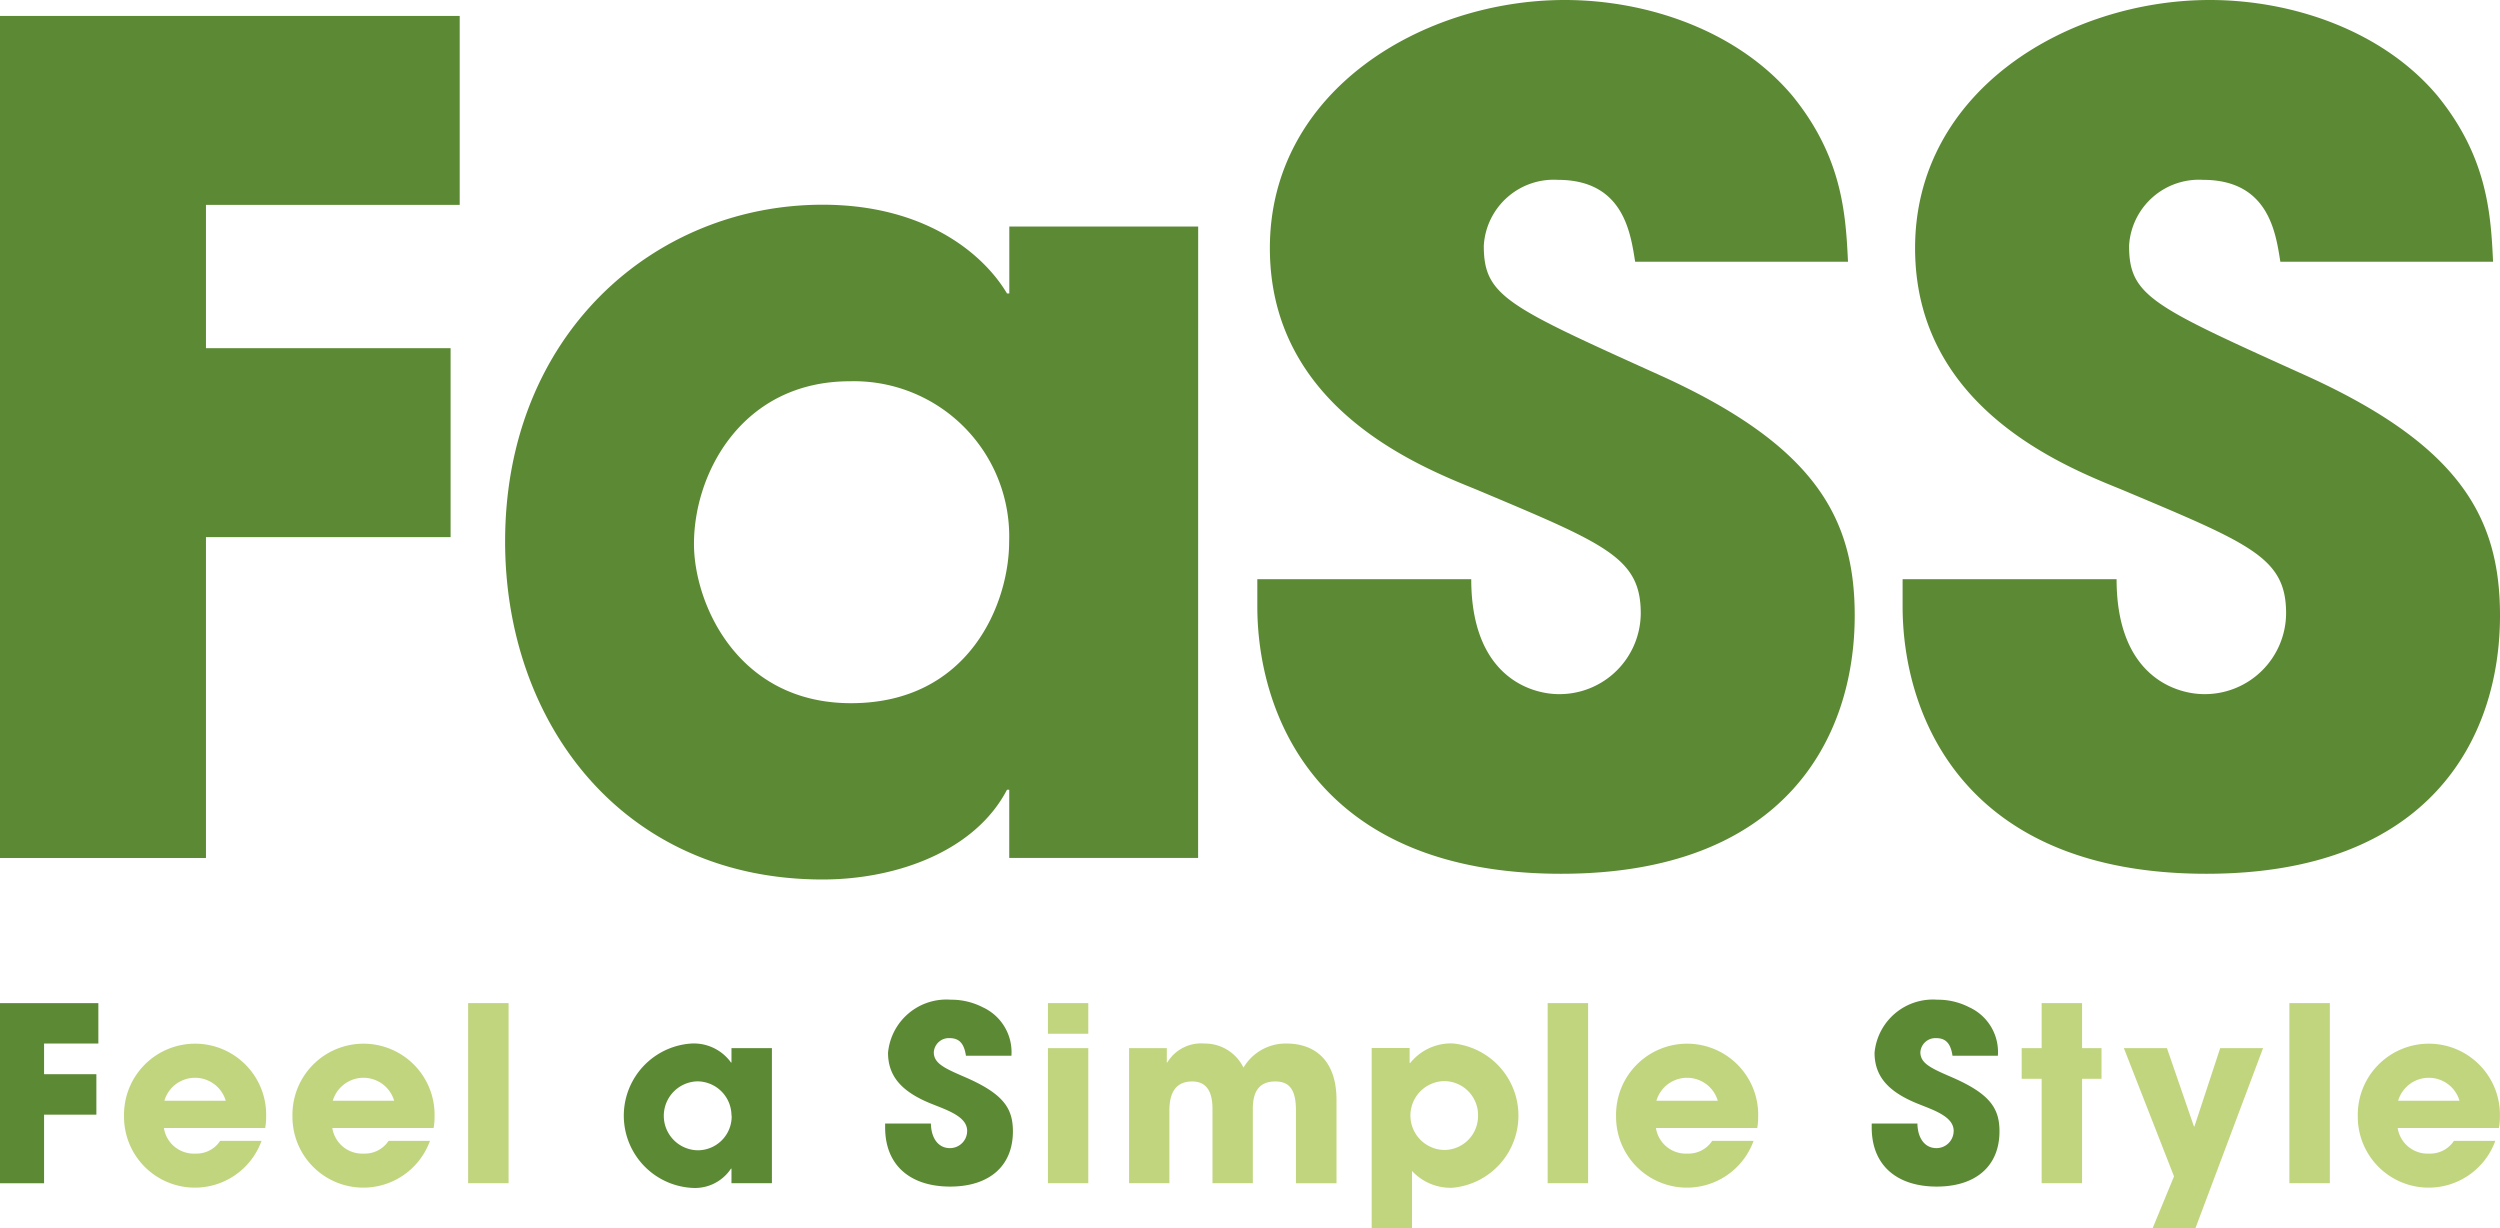 <svg xmlns="http://www.w3.org/2000/svg" width="132.852" height="65.269"><g data-name="グループ 6330"><path data-name="パス 6144" d="M0 62.877v-9.571h5.227v2.149H2.342v1.629h2.78v2.149h-2.78v3.648H0z" fill="#5c8934"/><path data-name="パス 6145" d="M8.71 59.942a1.608 1.608 0 001.682 1.36 1.5 1.5 0 001.306-.674h2.2a3.766 3.766 0 01-7.307-1.32 3.777 3.777 0 117.551.065 2.96 2.96 0 01-.05.57H8.71zm3.286-1.449a1.7 1.7 0 00-3.261 0z" fill="#c1d57f"/><path data-name="パス 6146" d="M17.66 59.942a1.608 1.608 0 001.682 1.36 1.5 1.5 0 001.306-.674h2.2a3.766 3.766 0 01-7.307-1.32 3.777 3.777 0 117.551.065 2.96 2.96 0 01-.05.57H17.66zm3.286-1.449a1.7 1.7 0 00-3.261 0z" fill="#c1d57f"/><path data-name="パス 6147" d="M24.877 62.877v-9.571h2.15v9.571z" fill="#c1d57f"/><path data-name="パス 6148" d="M38.871 62.876v-.775h-.025a2.3 2.3 0 01-2.109 1.022 3.843 3.843 0 010-7.669 2.437 2.437 0 012.109 1.008h.025v-.764h2.149v7.178zm0-3.594a1.82 1.82 0 00-1.819-1.818 1.832 1.832 0 00.029 3.663 1.8 1.8 0 001.8-1.837z" fill="#5c8934"/><path data-name="パス 6149" d="M51.33 56.1c-.1-.685-.387-.933-.868-.933a.8.8 0 00-.839.75c0 .57.517.829 1.564 1.281 2.109.9 2.64 1.668 2.64 2.924 0 1.851-1.266 2.934-3.336 2.934s-3.454-1.087-3.454-3.142v-.208h2.432c.014.789.4 1.306 1.008 1.306a.913.913 0 00.918-.918c0-.764-1.062-1.1-1.926-1.449-1.564-.635-2.278-1.46-2.278-2.7a3.115 3.115 0 013.336-2.82 3.63 3.63 0 011.693.4 2.625 2.625 0 011.528 2.576H51.33z" fill="#5c8934"/><path data-name="パス 6150" d="M55.688 54.935v-1.629h2.145v1.629zm0 7.942v-7.178h2.145v7.178z" fill="#c1d57f"/><path data-name="パス 6151" d="M68.868 62.876v-3.867c0-1.126-.362-1.539-1.1-1.539-.814 0-1.191.491-1.191 1.435v3.971h-2.145v-3.957c0-.933-.337-1.449-1.073-1.449-.839 0-1.216.542-1.216 1.539v3.867H60v-7.178h2.005v.764h.025a2.1 2.1 0 011.98-1.008 2.281 2.281 0 012.07 1.281 2.6 2.6 0 012.278-1.281c1.6 0 2.665.983 2.665 2.988v4.437h-2.149z" fill="#c1d57f"/><path data-name="パス 6152" d="M72.892 65.264v-9.571h2.016v.789h.039a2.768 2.768 0 012.249-1.033 3.851 3.851 0 010 7.669 2.784 2.784 0 01-2.16-.893v3.039zm5.653-5.976a1.805 1.805 0 00-1.812-1.837 1.83 1.83 0 00.011 3.659 1.8 1.8 0 001.8-1.822z" fill="#c1d57f"/><path data-name="パス 6153" d="M82.244 62.877v-9.571h2.149v9.571z" fill="#c1d57f"/><path data-name="パス 6154" d="M87.998 59.942a1.608 1.608 0 001.682 1.36 1.5 1.5 0 001.306-.674h2.2a3.766 3.766 0 01-7.307-1.32 3.777 3.777 0 117.551.065 2.96 2.96 0 01-.05.57h-5.382zm3.286-1.449a1.7 1.7 0 00-3.261 0z" fill="#c1d57f"/><path data-name="パス 6155" d="M103.757 56.1c-.1-.685-.387-.933-.868-.933a.8.8 0 00-.839.75c0 .57.517.829 1.564 1.281 2.109.9 2.64 1.668 2.64 2.924 0 1.851-1.266 2.934-3.336 2.934s-3.454-1.087-3.454-3.142v-.208h2.429c.014.789.4 1.306 1.008 1.306a.913.913 0 00.918-.918c0-.764-1.062-1.1-1.926-1.449-1.564-.635-2.278-1.46-2.278-2.7a3.115 3.115 0 013.336-2.82 3.63 3.63 0 011.693.4 2.617 2.617 0 011.525 2.576h-2.416z" fill="#5c8934"/><path data-name="パス 6156" d="M108.495 62.877v-5.549h-1.062v-1.629h1.062v-2.393h2.148v2.393h1.033v1.629h-1.033v5.549z" fill="#c1d57f"/><path data-name="パス 6157" d="M114.392 65.269l1.137-2.755-2.665-6.816h2.289l1.435 4.165h.025l1.37-4.165h2.278l-3.594 9.571h-2.278z" fill="#c1d57f"/><path data-name="パス 6158" d="M121.66 62.877v-9.571h2.15v9.571z" fill="#c1d57f"/><path data-name="パス 6159" d="M127.414 59.942a1.609 1.609 0 001.682 1.36 1.5 1.5 0 001.306-.674h2.2a3.766 3.766 0 01-7.307-1.32 3.777 3.777 0 117.551.065 2.959 2.959 0 01-.05.57h-5.382zm3.286-1.449a1.7 1.7 0 00-3.261 0z" fill="#c1d57f"/></g><g data-name="グループ 6331" fill="#5c8934"><path data-name="パス 6160" d="M0 .847h24.429v10.04H10.945v7.616h13v10.041h-13v17.05H0z"/><path data-name="パス 6161" d="M63.669 45.593H53.632v-3.626h-.119c-1.7 3.264-5.868 4.77-9.8 4.77-10.643 0-16.871-8.34-16.871-17.958 0-11 7.924-17.9 16.871-17.9 5.5 0 8.584 2.662 9.8 4.717h.122v-3.559h10.037zm-18.442-8.225c6.288 0 8.4-5.316 8.4-8.584a8.251 8.251 0 00-8.466-8.523c-5.686 0-8.283 4.836-8.283 8.645 0 3.146 2.3 8.462 8.344 8.462z"/><path data-name="パス 6162" d="M86.893 13.908c-.244-1.514-.606-4.351-4.111-4.351a3.723 3.723 0 00-3.932 3.5c0 2.662 1.209 3.2 9.251 6.834 8.34 3.749 10.46 7.619 10.46 12.821 0 6.532-3.749 13.721-15.6 13.721-12.943 0-16.146-8.466-16.146-14.205v-1.45h11.368c0 5.2 3.2 6.109 4.653 6.109a4.317 4.317 0 004.355-4.294c0-2.967-1.873-3.688-8.764-6.59-3.142-1.27-10.945-4.412-10.945-12.817S75.649 0 83.149 0c4.409 0 9.187 1.636 12.092 5.079 2.662 3.264 2.841 6.288 2.963 8.828z"/><path data-name="パス 6163" d="M121.18 13.908c-.244-1.514-.606-4.351-4.111-4.351a3.72 3.72 0 00-3.928 3.5c0 2.662 1.209 3.2 9.251 6.834 8.344 3.749 10.46 7.619 10.46 12.821 0 6.532-3.749 13.721-15.6 13.721-12.939 0-16.146-8.466-16.146-14.205v-1.45h11.371c0 5.2 3.2 6.109 4.653 6.109a4.319 4.319 0 004.355-4.294c0-2.967-1.876-3.688-8.771-6.59-3.142-1.27-10.945-4.412-10.945-12.817S109.934 0 117.428 0c4.412 0 9.194 1.636 12.092 5.079 2.662 3.264 2.845 6.288 2.963 8.828h-11.307z"/></g></svg>